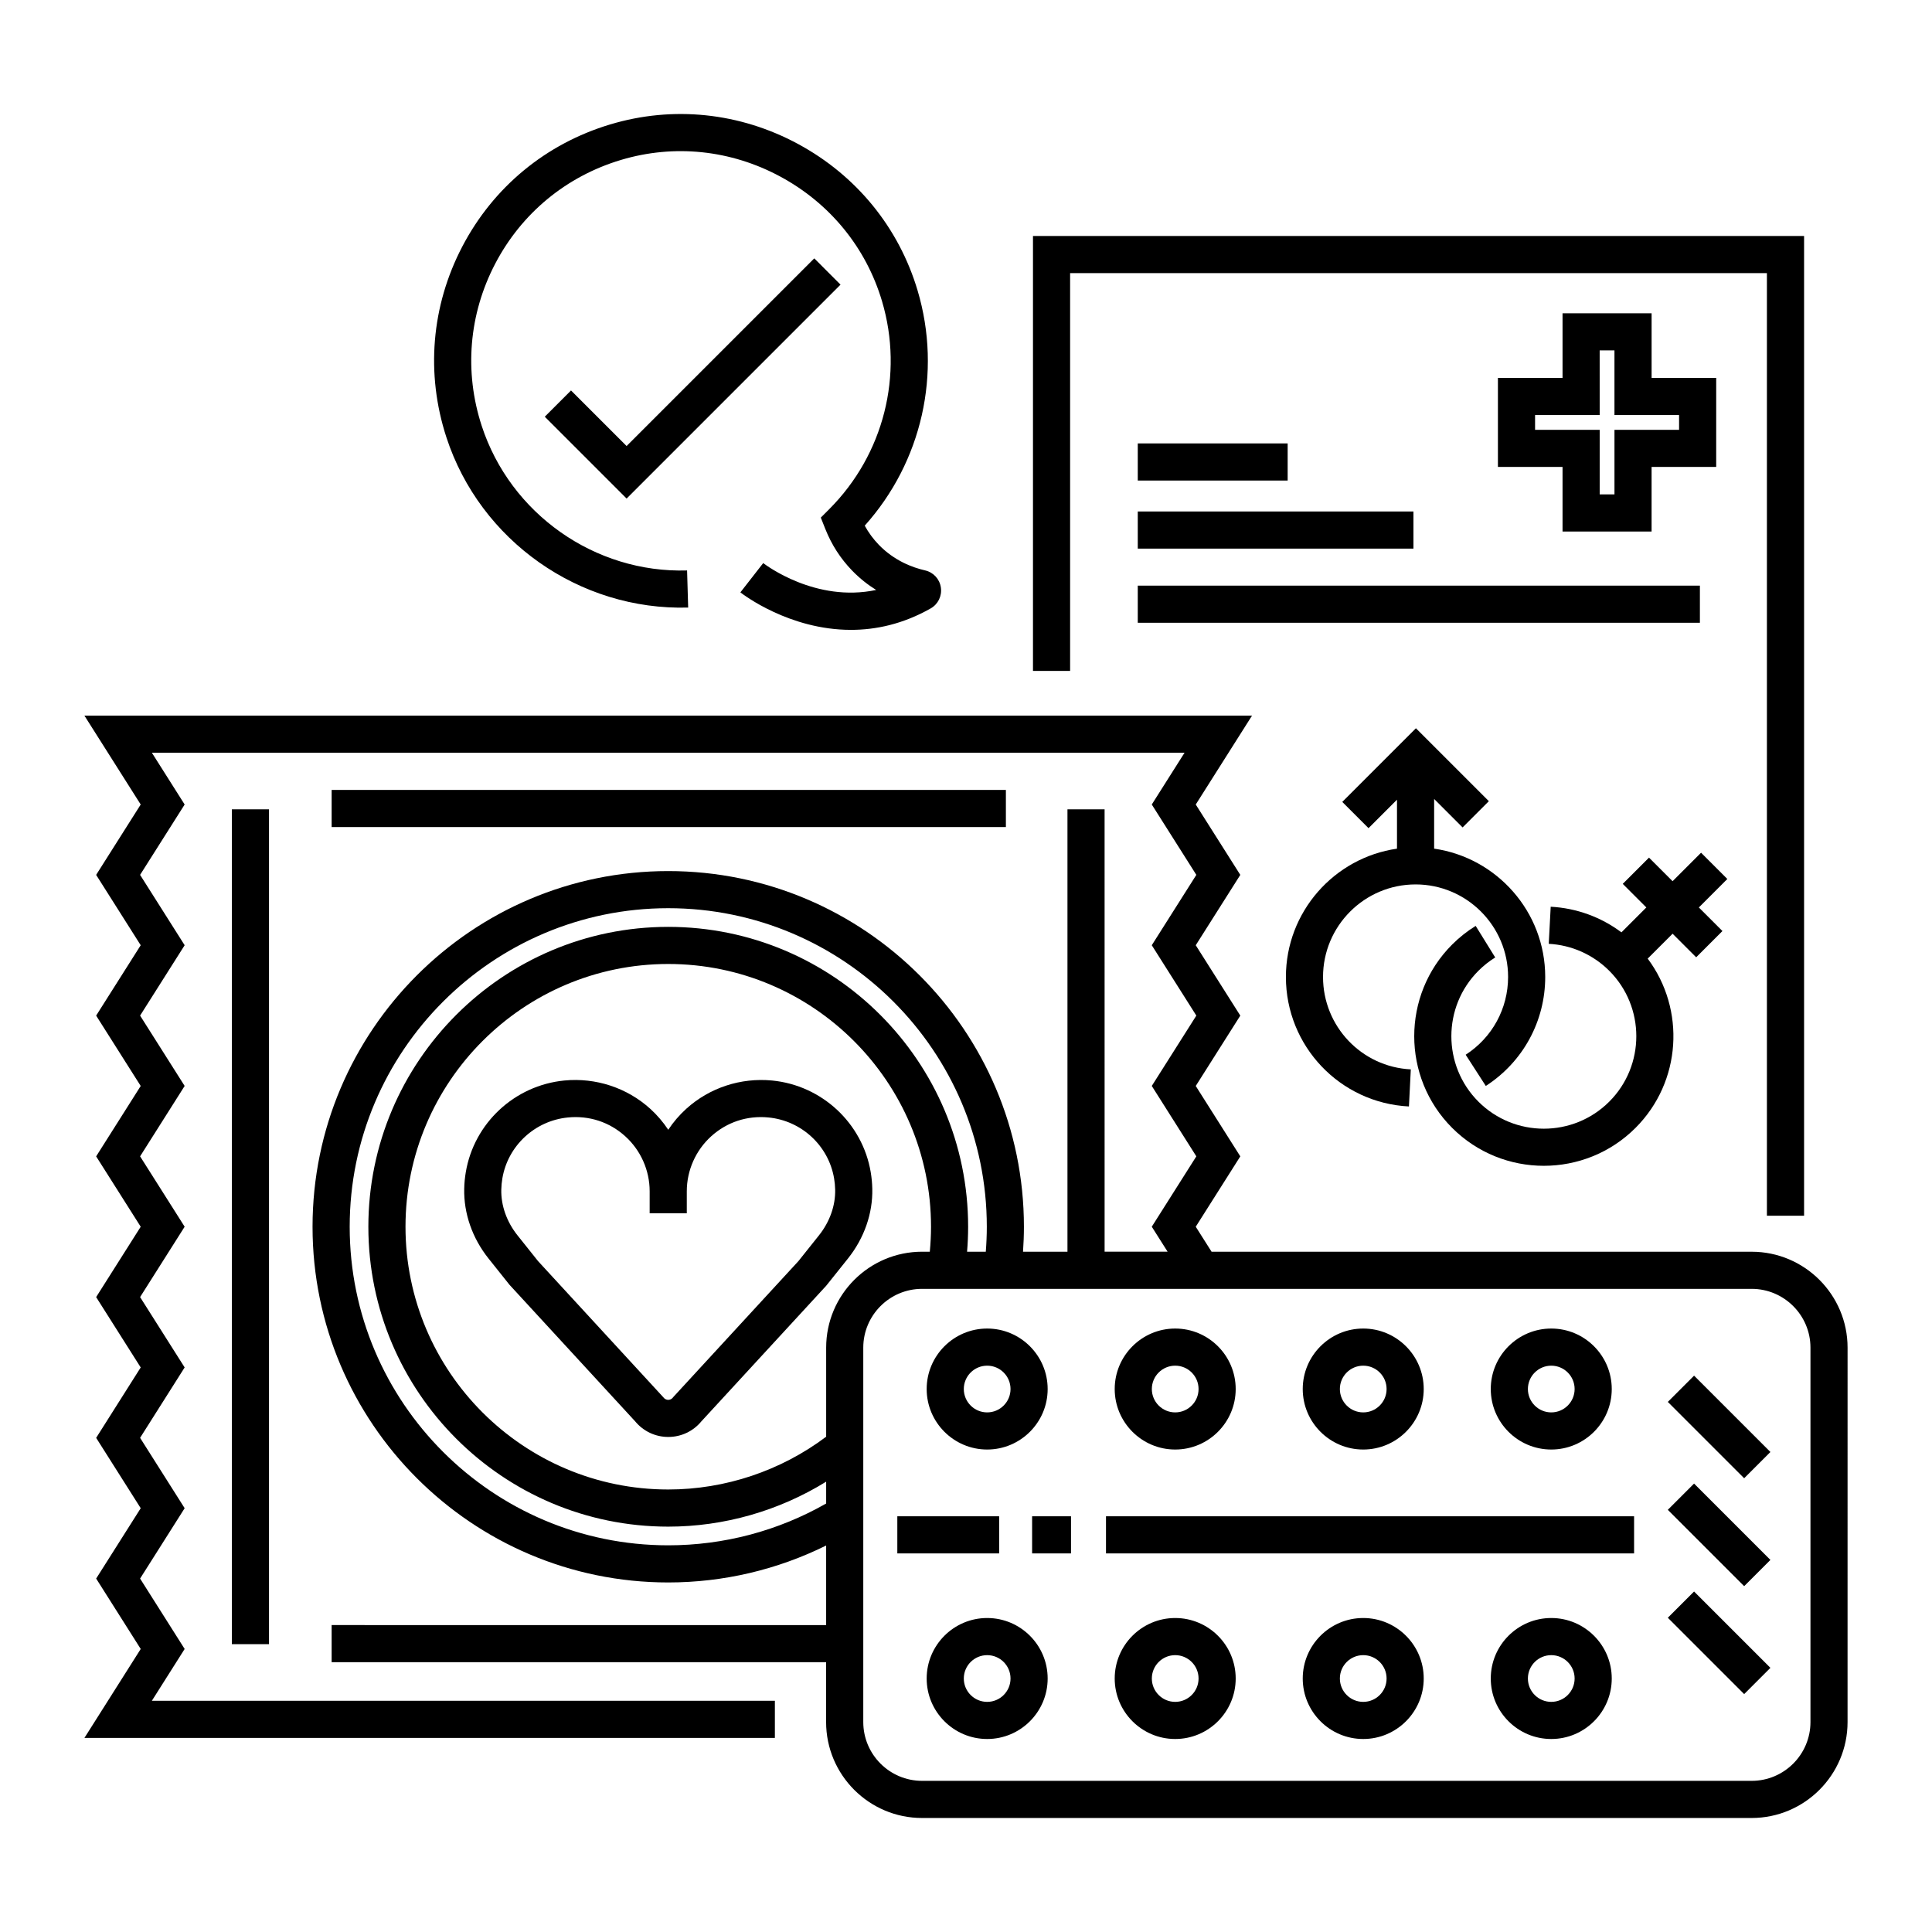 <?xml version="1.0" encoding="UTF-8"?>
<!-- Uploaded to: ICON Repo, www.iconrepo.com, Generator: ICON Repo Mixer Tools -->
<svg fill="#000000" width="800px" height="800px" version="1.1" viewBox="144 144 512 512" xmlns="http://www.w3.org/2000/svg">
 <g>
  <path d="m348.64 430.35c-8.32-0.816-16.621 1.914-22.777 7.496-1.832 1.66-3.43 3.527-4.769 5.555-1.344-2.027-2.941-3.898-4.769-5.559-6.152-5.578-14.453-8.305-22.777-7.496-13.176 1.293-23.914 11.281-26.109 24.293-0.246 1.449-0.387 2.926-0.418 4.398-0.145 6.527 2.141 13.086 6.438 18.473l5.559 6.969 33.305 36.195c2.172 2.629 5.356 4.133 8.773 4.133s6.606-1.504 8.773-4.133l33.078-35.934 5.785-7.238c4.297-5.387 6.582-11.945 6.434-18.473-0.031-1.465-0.172-2.945-0.418-4.398-2.195-13-12.934-22.988-26.105-24.281zm12.398 41.027-5.453 6.836-33.062 35.914-0.227 0.266c-0.402 0.504-0.93 0.582-1.207 0.582s-0.805-0.074-1.207-0.582l-33.289-36.18-5.453-6.836c-2.859-3.586-4.383-7.891-4.293-12.117 0.023-0.996 0.117-2 0.285-2.981 1.461-8.641 8.602-15.277 17.367-16.137 5.648-0.562 11.043 1.219 15.207 4.992 4.106 3.723 6.461 9.031 6.461 14.57v5.832h9.84v-5.832c0-5.539 2.356-10.848 6.461-14.57 4.16-3.773 9.562-5.555 15.207-4.992 8.766 0.859 15.906 7.496 17.367 16.137 0.168 0.984 0.262 1.984 0.285 2.977 0.094 4.231-1.43 8.531-4.289 12.121z"/>
  <path d="m608.21 475.72h-143.13l-4.195-6.625 11.809-18.645-11.809-18.656 11.809-18.648-11.809-18.648 11.809-18.645-11.809-18.648 14.922-23.566h-309.44l14.922 23.566-11.809 18.648 11.809 18.645-11.809 18.648 11.809 18.648-11.809 18.656 11.809 18.645-11.809 18.648 11.809 18.648-11.805 18.656 11.809 18.645-11.809 18.645 11.809 18.656-14.922 23.578h182.98v-9.84h-165.11l8.695-13.738-11.809-18.656 11.809-18.648-11.809-18.648 11.809-18.656-11.809-18.645 11.809-18.648-11.809-18.648 11.809-18.656-11.809-18.645 11.809-18.648-11.809-18.645 11.809-18.648-8.691-13.727h273.68l-8.691 13.727 11.809 18.648-11.809 18.645 11.809 18.648-11.809 18.645 11.809 18.656-11.809 18.648 4.195 6.621h-16.695l-0.004-117.23h-9.84v117.24h-11.777c0.152-2.211 0.238-4.422 0.238-6.613 0-51.98-42.289-94.266-94.266-94.266-51.973 0-94.258 42.289-94.258 94.266 0 51.973 42.285 94.258 94.258 94.258 14.594 0 28.898-3.371 41.852-9.789v21.086l-131.05-0.004v9.84h131.04v15.863c0 14.02 11.406 25.422 25.422 25.422h219.85c14.02 0 25.422-11.406 25.422-25.422l0.004-99.219c0-14.02-11.402-25.422-25.422-25.422zm-287.12 77.805c-46.547 0-84.418-37.871-84.418-84.418 0-46.555 37.871-84.426 84.418-84.426 46.555 0 84.426 37.875 84.426 84.426 0 2.191-0.098 4.406-0.27 6.613h-4.961c0.184-2.203 0.281-4.414 0.281-6.613 0-43.824-35.652-79.477-79.477-79.477-43.82 0-79.469 35.656-79.469 79.477 0 43.82 35.648 79.469 79.469 79.469 14.809 0 29.352-4.188 41.852-11.914v5.785c-12.703 7.25-27.113 11.078-41.852 11.078zm41.852-52.383v23.602c-12 9.031-26.766 13.988-41.852 13.988-38.395 0-69.629-31.234-69.629-69.629 0-38.398 31.234-69.637 69.629-69.637 38.398 0 69.641 31.238 69.641 69.637 0 2.203-0.117 4.414-0.324 6.613h-2.039c-14.023 0.004-25.426 11.406-25.426 25.426zm260.85 99.219c0 8.594-6.992 15.582-15.582 15.582h-219.85c-8.594 0-15.582-6.992-15.582-15.582v-99.219c0-8.594 6.992-15.582 15.582-15.582h219.85c8.594 0 15.582 6.992 15.582 15.582z"/>
  <path d="m205.45 358.48h9.84v221.24h-9.84z"/>
  <path d="m231.89 353.34h178.68v9.84h-178.68z"/>
  <path d="m437.1 545.83h139.95v9.84h-139.95z"/>
  <path d="m417.52 545.83h10.309v9.84h-10.309z"/>
  <path d="m381.8 545.83h26.984v9.84h-26.984z"/>
  <path d="m606.22 564.35-20.23-20.23 6.957-6.957 20.23 20.23z"/>
  <path d="m606.22 535.75-20.23-20.23 6.957-6.957 20.23 20.23z"/>
  <path d="m606.22 592.95-20.23-20.23 6.957-6.957 20.23 20.23z"/>
  <path d="m405.61 572.79c-8.84 0-16.031 7.191-16.031 16.031 0 8.84 7.191 16.031 16.031 16.031 8.84 0 16.031-7.191 16.031-16.031 0-8.84-7.191-16.031-16.031-16.031zm0 22.223c-3.414 0-6.191-2.777-6.191-6.191 0-3.414 2.777-6.191 6.191-6.191 3.414 0 6.191 2.777 6.191 6.191 0 3.414-2.777 6.191-6.191 6.191z"/>
  <path d="m405.61 528.14c8.84 0 16.031-7.191 16.031-16.031s-7.191-16.031-16.031-16.031c-8.84 0-16.031 7.191-16.031 16.031s7.191 16.031 16.031 16.031zm0-22.223c3.414 0 6.191 2.777 6.191 6.191s-2.777 6.191-6.191 6.191c-3.414 0-6.191-2.777-6.191-6.191s2.777-6.191 6.191-6.191z"/>
  <path d="m505.27 572.79c-8.84 0-16.031 7.191-16.031 16.031 0 8.84 7.191 16.031 16.031 16.031 8.84 0 16.031-7.191 16.031-16.031 0-8.84-7.191-16.031-16.031-16.031zm0 22.223c-3.414 0-6.191-2.777-6.191-6.191 0-3.414 2.777-6.191 6.191-6.191 3.414 0 6.191 2.777 6.191 6.191 0 3.414-2.777 6.191-6.191 6.191z"/>
  <path d="m505.27 528.14c8.84 0 16.031-7.191 16.031-16.031s-7.191-16.031-16.031-16.031c-8.84 0-16.031 7.191-16.031 16.031s7.191 16.031 16.031 16.031zm0-22.223c3.414 0 6.191 2.777 6.191 6.191s-2.777 6.191-6.191 6.191c-3.414 0-6.191-2.777-6.191-6.191s2.777-6.191 6.191-6.191z"/>
  <path d="m555.1 572.79c-8.84 0-16.031 7.191-16.031 16.031 0 8.84 7.191 16.031 16.031 16.031 8.84 0 16.031-7.191 16.031-16.031 0-8.84-7.191-16.031-16.031-16.031zm0 22.223c-3.414 0-6.191-2.777-6.191-6.191 0-3.414 2.777-6.191 6.191-6.191 3.414 0 6.191 2.777 6.191 6.191 0 3.414-2.777 6.191-6.191 6.191z"/>
  <path d="m555.1 528.14c8.84 0 16.031-7.191 16.031-16.031s-7.191-16.031-16.031-16.031c-8.84 0-16.031 7.191-16.031 16.031s7.191 16.031 16.031 16.031zm0-22.223c3.414 0 6.191 2.777 6.191 6.191s-2.777 6.191-6.191 6.191c-3.414 0-6.191-2.777-6.191-6.191s2.777-6.191 6.191-6.191z"/>
  <path d="m455.44 572.79c-8.84 0-16.031 7.191-16.031 16.031 0 8.84 7.191 16.031 16.031 16.031s16.031-7.191 16.031-16.031c0-8.84-7.191-16.031-16.031-16.031zm0 22.223c-3.414 0-6.191-2.777-6.191-6.191 0-3.414 2.777-6.191 6.191-6.191s6.191 2.777 6.191 6.191c0 3.414-2.777 6.191-6.191 6.191z"/>
  <path d="m455.44 528.14c8.84 0 16.031-7.191 16.031-16.031s-7.191-16.031-16.031-16.031-16.031 7.191-16.031 16.031 7.191 16.031 16.031 16.031zm0-22.223c3.414 0 6.191 2.777 6.191 6.191s-2.777 6.191-6.191 6.191-6.191-2.777-6.191-6.191 2.777-6.191 6.191-6.191z"/>
  <path d="m558.09 227.02v17.125h-17.125v23.598h17.125v17.121h23.598v-17.121h17.121l0.004-23.598h-17.121v-17.125zm30.883 26.965v3.918h-17.121v17.121h-3.918v-17.121h-17.125v-3.918h17.125l-0.004-17.125h3.918v17.125z"/>
  <path d="m519.14 378.38c13.52 0 24.52 11 24.52 24.52 0 8.367-4.203 16.074-11.242 20.617l5.336 8.27c9.859-6.367 15.746-17.164 15.746-28.883 0-17.273-12.816-31.609-29.438-34.004v-13.168l7.543 7.543 6.957-6.957-19.324-19.324-19.52 19.52 6.957 6.957 7.543-7.543v12.977c-16.621 2.394-29.438 16.727-29.438 34.004 0 18.32 14.32 33.395 32.605 34.316l0.496-9.828c-13.043-0.656-23.262-11.414-23.262-24.488 0-13.527 11-24.527 24.52-24.527z"/>
  <path d="m594.8 369.98-7.547 7.547-6.25-6.25-6.957 6.957 6.25 6.25-6.598 6.598c-5.41-4.051-11.914-6.43-18.746-6.789l-0.52 9.828c6.051 0.32 11.746 2.859 16.039 7.148 9.559 9.562 9.559 25.117 0 34.676-9.562 9.562-25.117 9.559-34.676 0-9.559-9.562-9.559-25.117 0-34.676 1.352-1.352 2.848-2.539 4.453-3.531l-5.18-8.367c-2.25 1.395-4.348 3.055-6.234 4.941-13.398 13.398-13.398 35.195 0 48.59 6.699 6.699 15.496 10.047 24.297 10.047 8.797 0 17.598-3.348 24.297-10.047 12.215-12.215 13.289-31.414 3.227-44.859l6.602-6.602 6.25 6.25 6.957-6.957-6.25-6.25 7.547-7.547z"/>
  <path d="m445.52 299.2h148.97v9.84h-148.97z"/>
  <path d="m445.52 261.51h39.723v9.84h-39.723z"/>
  <path d="m445.52 279.55h73.059v9.84h-73.059z"/>
  <path d="m622.1 466.18v-259.64h-204.35v115.26h9.84v-105.42h184.66v249.8z"/>
  <path d="m359.79 212.47-49.734 49.734-14.73-14.73-6.957 6.957 21.688 21.691 56.691-56.691z"/>
  <path d="m390.62 305.25c1.984-1.125 3.051-3.305 2.719-5.559-0.328-2.246-1.973-4.023-4.188-4.531-3.332-0.758-8.164-2.555-12.266-6.793-1.461-1.512-2.707-3.203-3.723-5.059 15.145-16.887 20.52-40.441 14.012-62.309-4.973-16.707-16.23-30.508-31.703-38.855-15.449-8.336-33.129-10.172-49.781-5.164-17.031 5.117-30.941 16.602-39.168 32.34-8.23 15.742-9.727 33.711-4.215 50.594 8.941 27.398 35.266 45.922 64.066 45.098l-0.289-9.836c-24.461 0.742-46.828-15.035-54.426-38.316-4.684-14.344-3.41-29.609 3.582-42.984 6.988-13.367 18.809-23.129 33.277-27.477 14.133-4.246 29.145-2.684 42.277 4.402 13.156 7.098 22.727 18.82 26.945 33.004 5.809 19.523 0.469 40.629-13.938 55.082l-2.281 2.285 1.191 3c1.648 4.156 4.035 7.867 7.094 11.027 2.051 2.121 4.227 3.809 6.383 5.148-16.02 3.402-29.27-6.613-29.93-7.121l-6.051 7.762c0.711 0.555 12.965 9.934 29.301 9.934 6.543 0.004 13.738-1.496 21.109-5.672z"/>
 </g>
</svg>